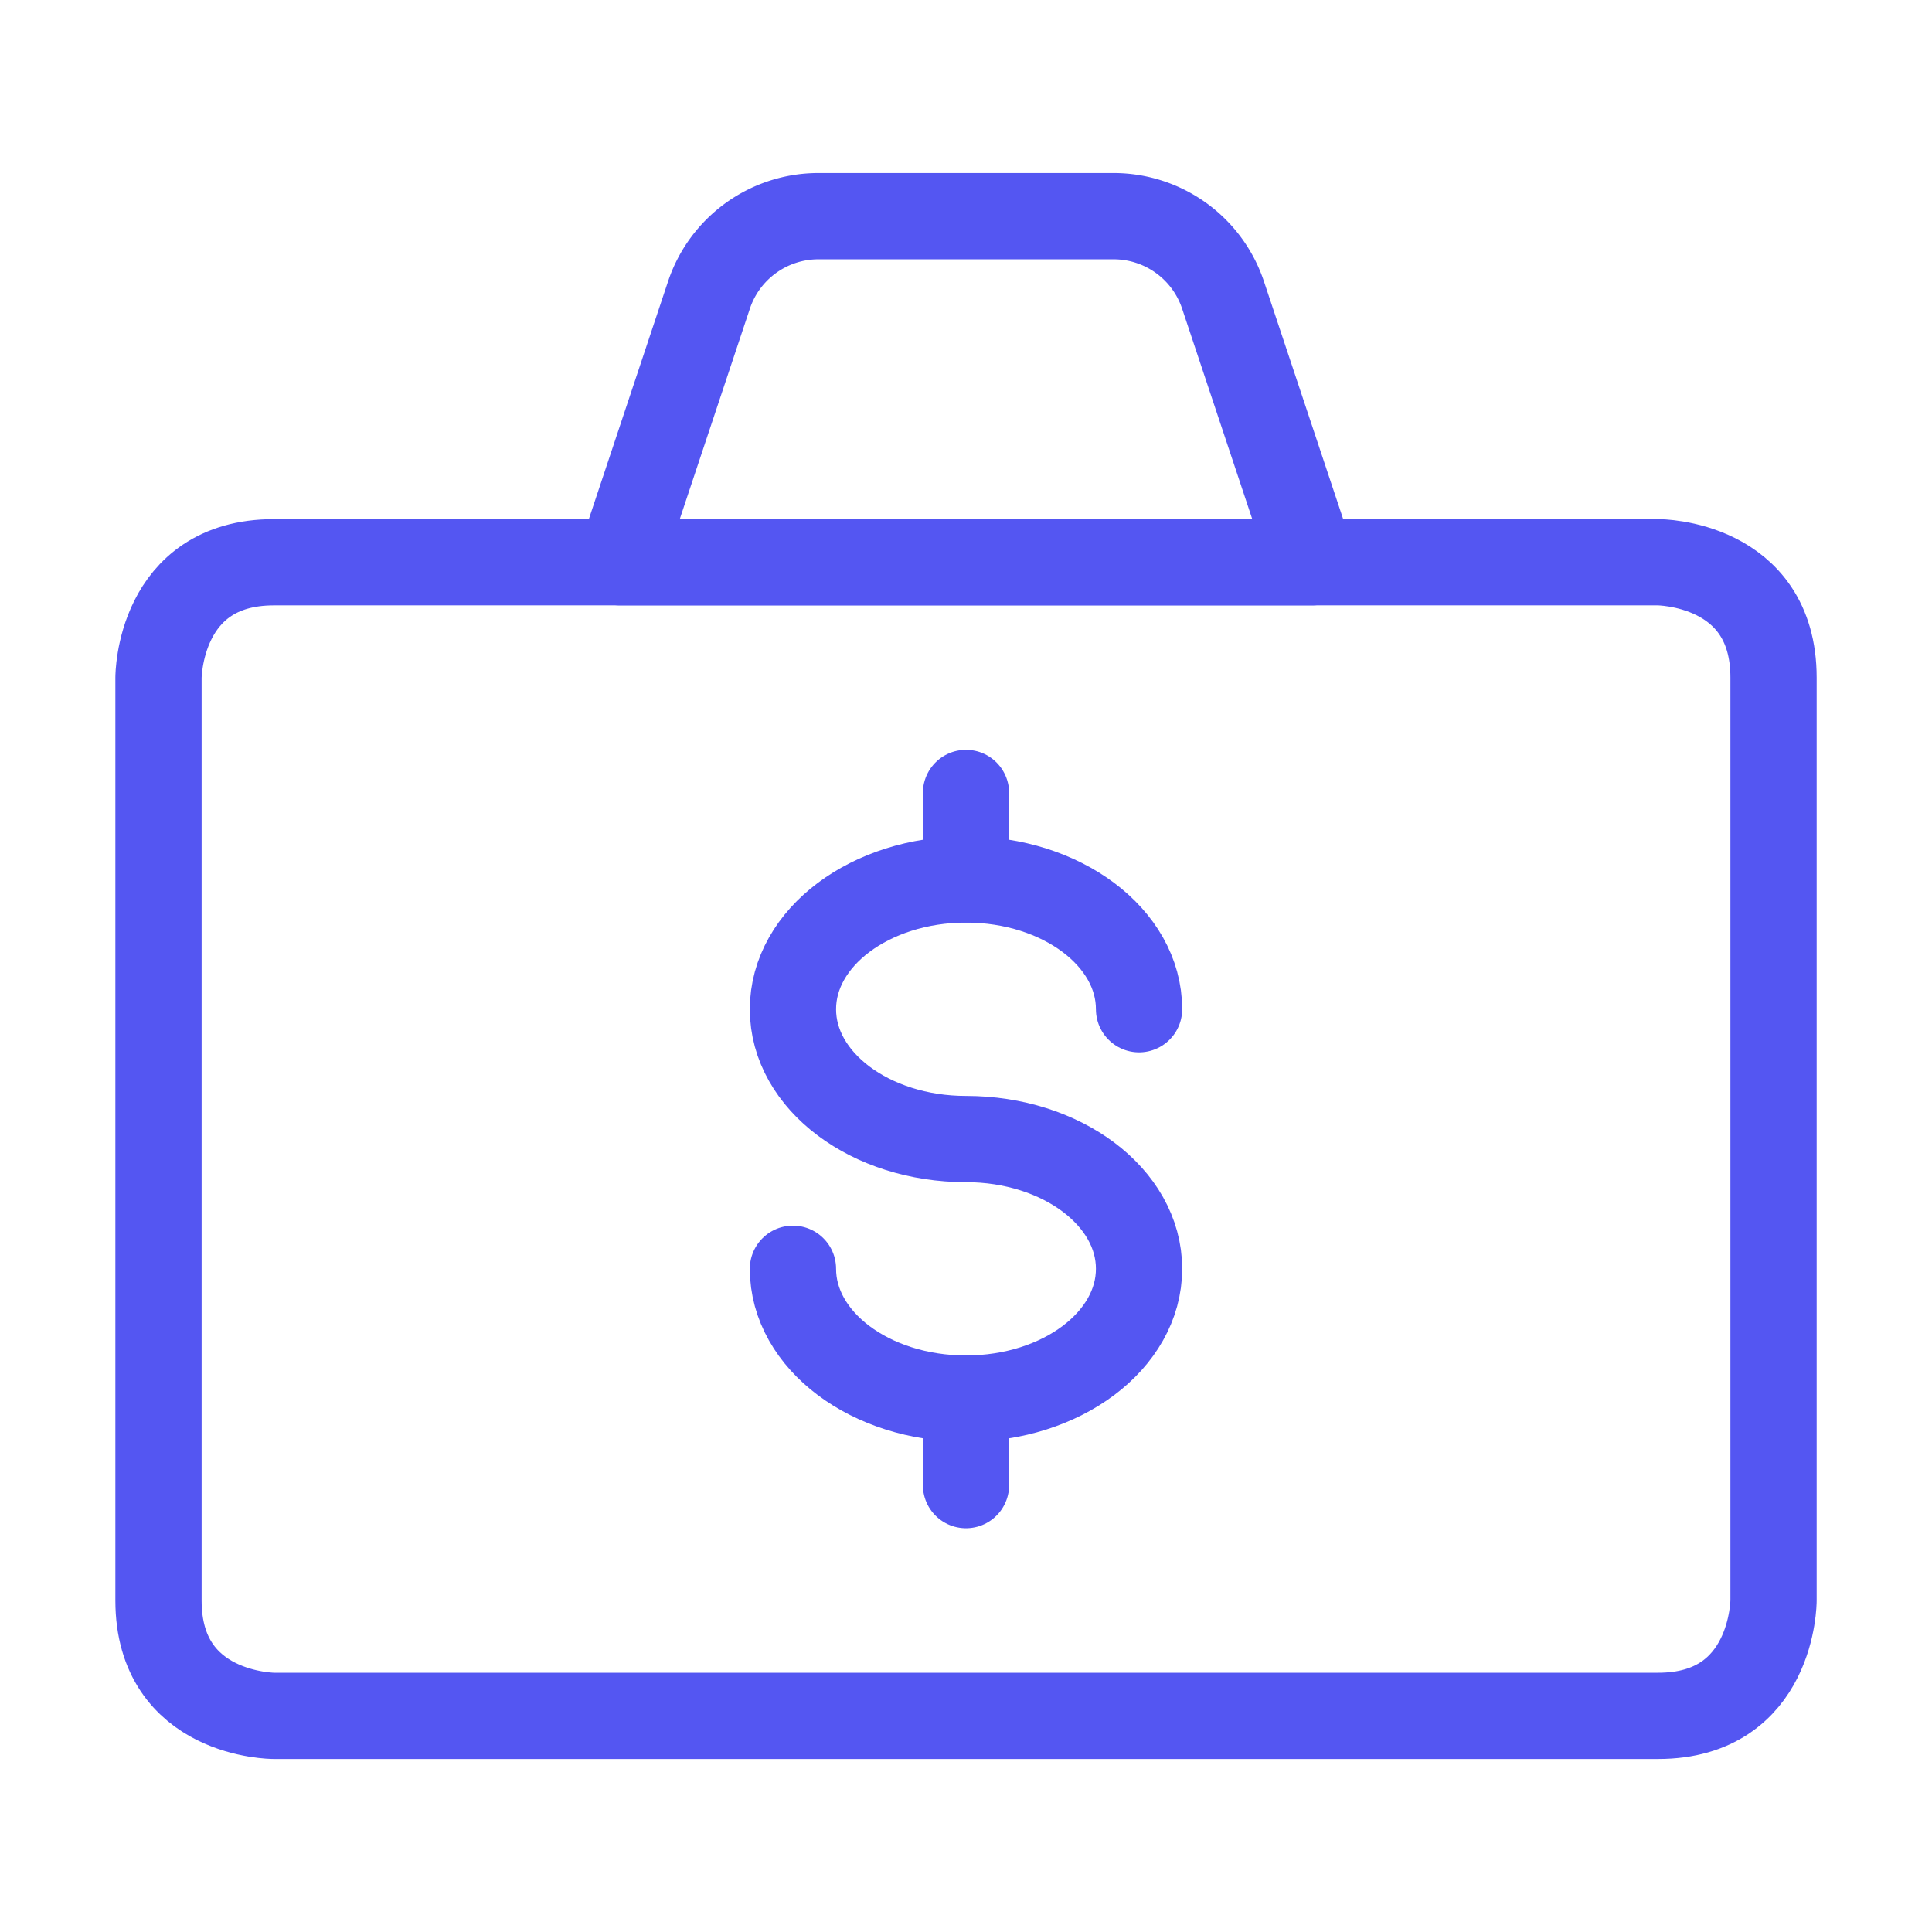 <svg xmlns="http://www.w3.org/2000/svg" viewBox="-1.25 -1.25 56 56" id="Cash-Briefcase--Streamline-Ultimate.svg" height="56" width="56"><desc>Cash Briefcase Streamline Icon: https://streamlinehq.com</desc><defs></defs><title>cash-briefcase</title><path d="M21.734 35.526c0 2.078 2.245 3.763 5.016 3.763s5.016 -1.685 5.016 -3.763S29.521 31.766 26.75 31.766s-5.016 -1.685 -5.016 -3.763 2.245 -3.761 5.016 -3.761 5.016 1.683 5.016 3.761" fill="none" stroke="#5456f2" stroke-linecap="round" stroke-linejoin="round" stroke-width="2.5"></path><path d="m26.75 21.734 0 2.508" fill="none" stroke="#5456f2" stroke-linecap="round" stroke-linejoin="round" stroke-width="2.5"></path><path d="m26.75 39.289 0 2.508" fill="none" stroke="#5456f2" stroke-linecap="round" stroke-linejoin="round" stroke-width="2.5"></path><path d="M6.688 15.047h40.125s3.344 0 3.344 3.344v26.75s0 3.344 -3.344 3.344H6.688s-3.344 0 -3.344 -3.344v-26.75s0 -3.344 3.344 -3.344" fill="none" stroke="#5456f2" stroke-linecap="round" stroke-linejoin="round" stroke-width="2.5"></path><path d="M34.2 7.301a3.344 3.344 0 0 0 -3.172 -2.285h-8.556a3.344 3.344 0 0 0 -3.172 2.285L16.719 15.047h20.063Z" fill="none" stroke="#5456f2" stroke-linecap="round" stroke-linejoin="round" stroke-width="2.5"></path></svg>